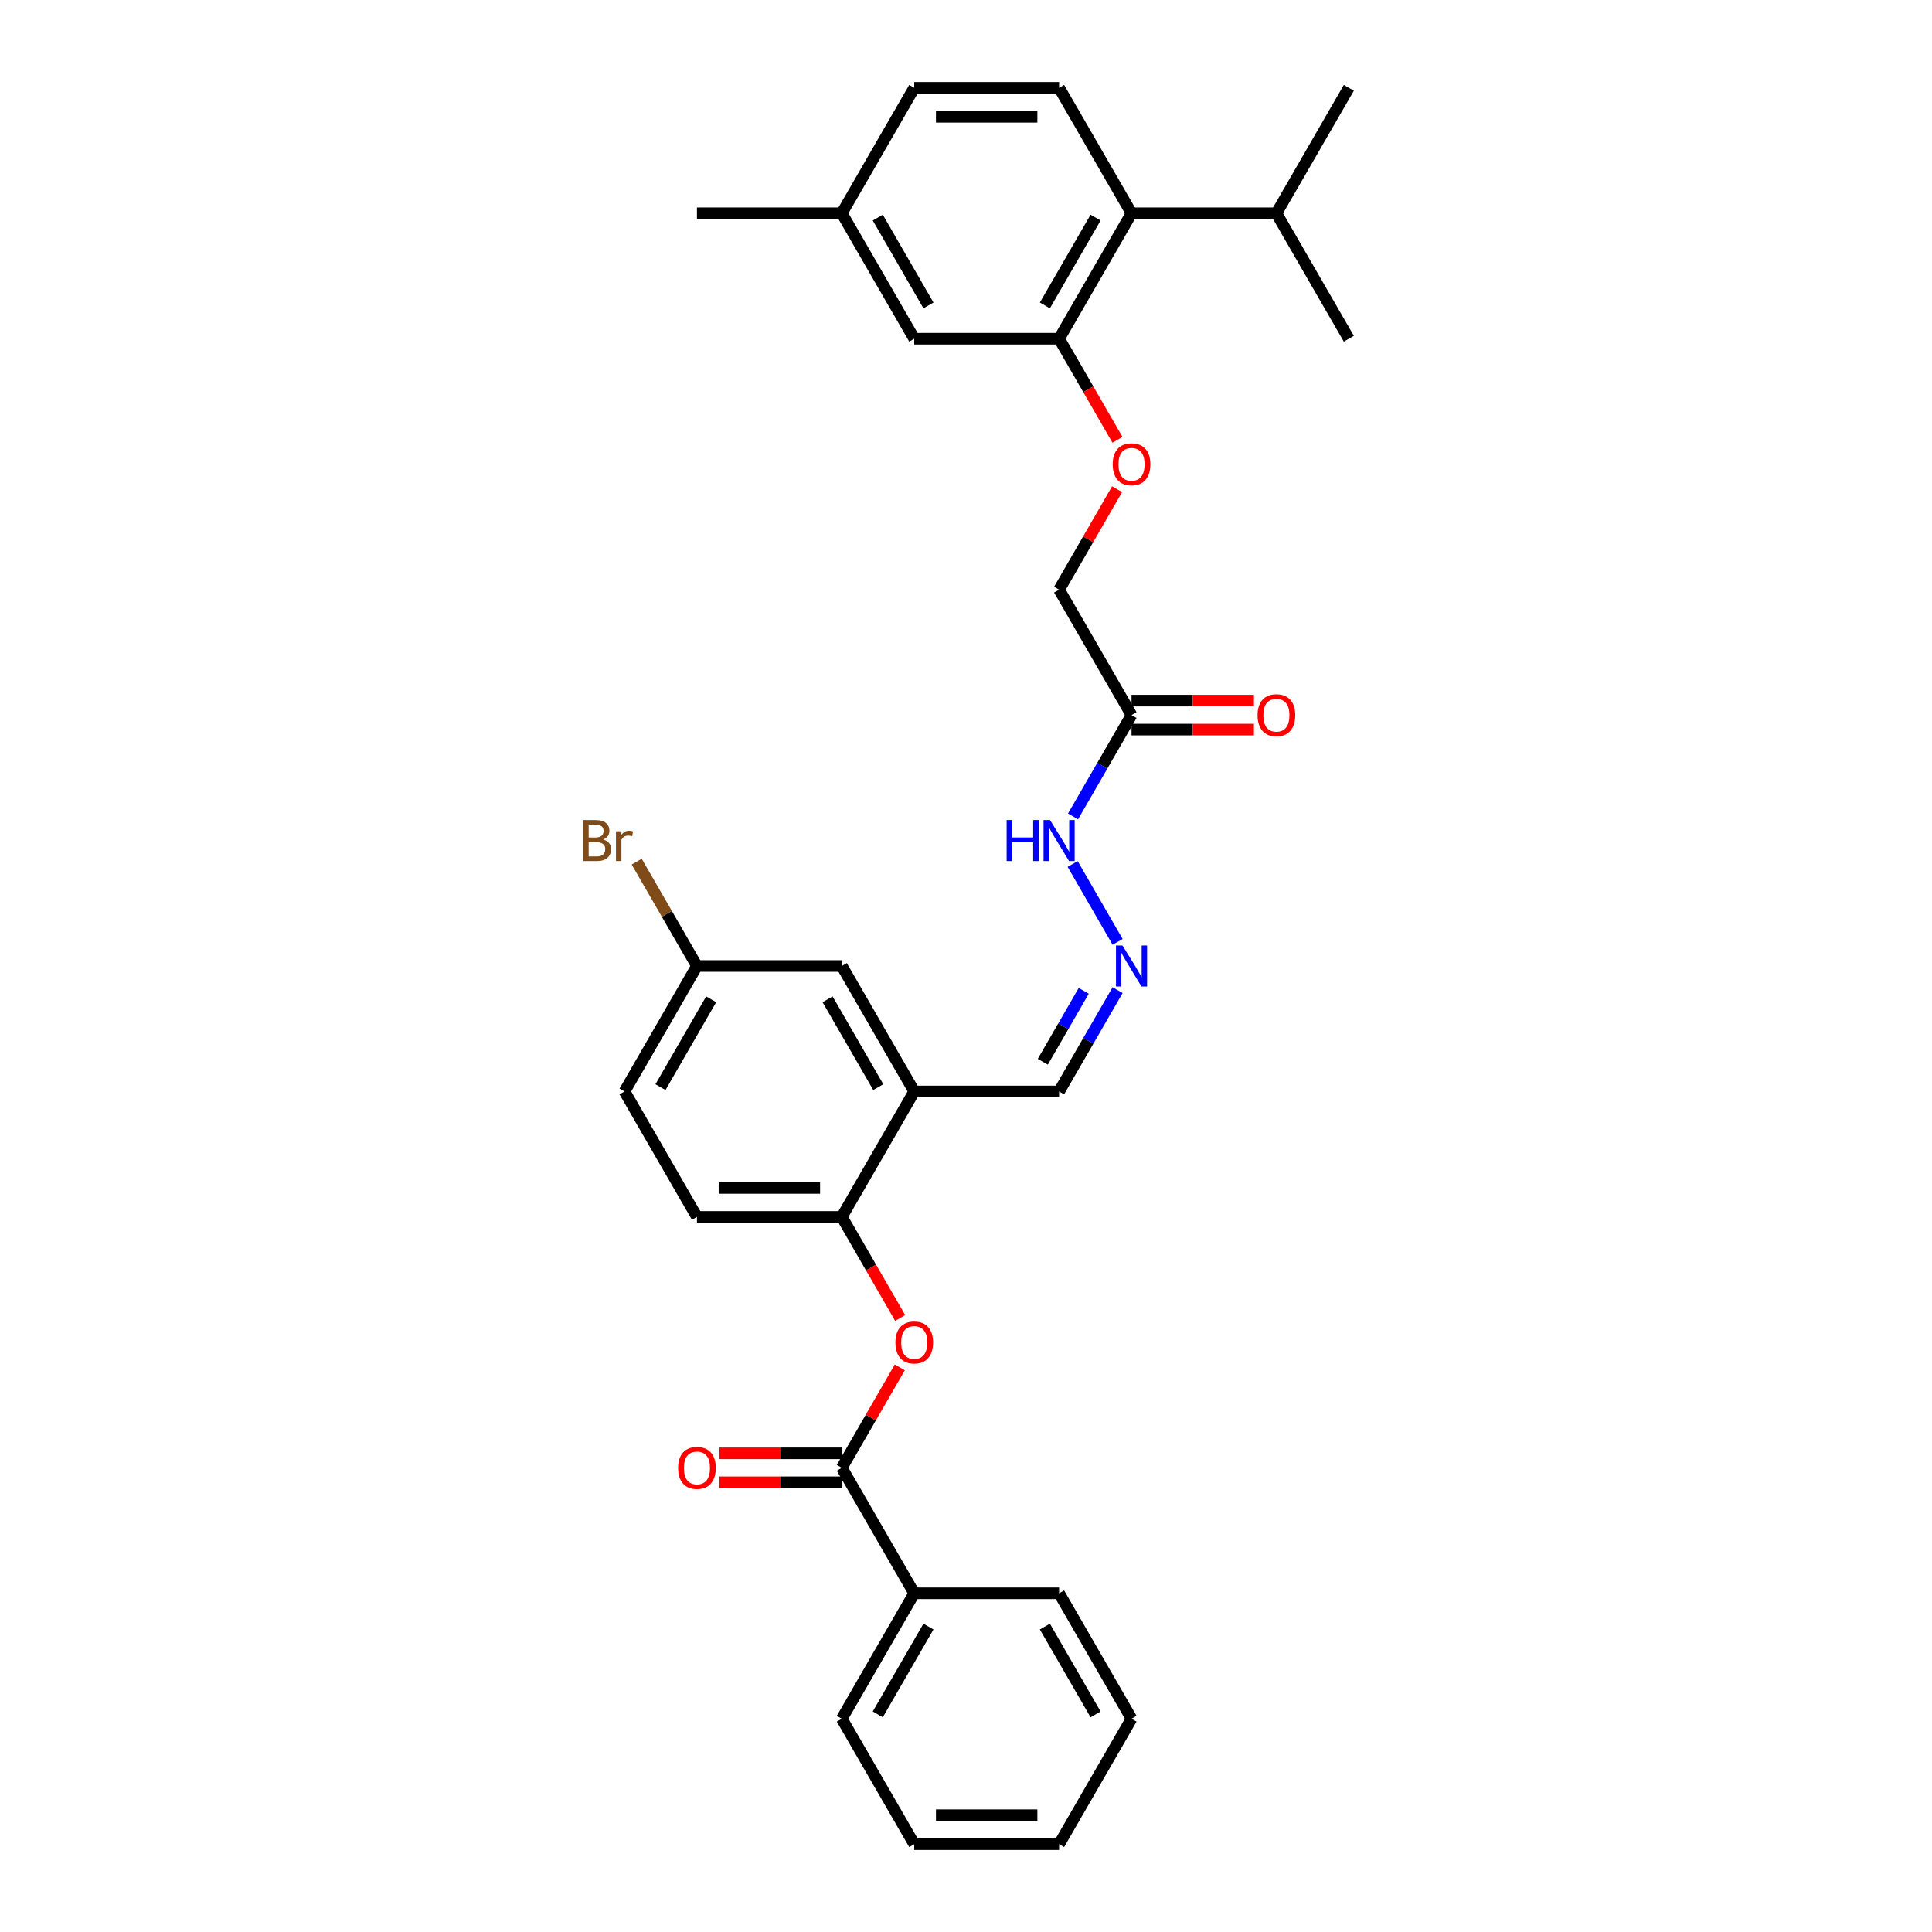 <?xml version='1.0' encoding='iso-8859-1'?>
<svg version='1.1' baseProfile='full'
              xmlns='http://www.w3.org/2000/svg'
                      xmlns:rdkit='http://www.rdkit.org/xml'
                      xmlns:xlink='http://www.w3.org/1999/xlink'
                  xml:space='preserve'
width='1000px' height='1000px' viewBox='0 0 1000 1000'>
<!-- END OF HEADER -->
<rect style='opacity:1.0;fill:#FFFFFF;stroke:none' width='1000' height='1000' x='0' y='0'> </rect>
<path class='bond-0' d='M 435.719,759.74 L 450.728,733.744' style='fill:none;fill-rule:evenodd;stroke:#000000;stroke-width:6px;stroke-linecap:butt;stroke-linejoin:miter;stroke-opacity:1' />
<path class='bond-0' d='M 450.728,733.744 L 465.738,707.747' style='fill:none;fill-rule:evenodd;stroke:#FF0000;stroke-width:6px;stroke-linecap:butt;stroke-linejoin:miter;stroke-opacity:1' />
<path class='bond-12' d='M 435.719,752.242 L 404.04,752.242' style='fill:none;fill-rule:evenodd;stroke:#000000;stroke-width:6px;stroke-linecap:butt;stroke-linejoin:miter;stroke-opacity:1' />
<path class='bond-12' d='M 404.04,752.242 L 372.361,752.242' style='fill:none;fill-rule:evenodd;stroke:#FF0000;stroke-width:6px;stroke-linecap:butt;stroke-linejoin:miter;stroke-opacity:1' />
<path class='bond-12' d='M 435.719,767.238 L 404.04,767.238' style='fill:none;fill-rule:evenodd;stroke:#000000;stroke-width:6px;stroke-linecap:butt;stroke-linejoin:miter;stroke-opacity:1' />
<path class='bond-12' d='M 404.04,767.238 L 372.361,767.238' style='fill:none;fill-rule:evenodd;stroke:#FF0000;stroke-width:6px;stroke-linecap:butt;stroke-linejoin:miter;stroke-opacity:1' />
<path class='bond-13' d='M 435.719,759.74 L 473.209,824.675' style='fill:none;fill-rule:evenodd;stroke:#000000;stroke-width:6px;stroke-linecap:butt;stroke-linejoin:miter;stroke-opacity:1' />
<path class='bond-3' d='M 465.928,682.193 L 450.824,656.032' style='fill:none;fill-rule:evenodd;stroke:#FF0000;stroke-width:6px;stroke-linecap:butt;stroke-linejoin:miter;stroke-opacity:1' />
<path class='bond-3' d='M 450.824,656.032 L 435.719,629.87' style='fill:none;fill-rule:evenodd;stroke:#000000;stroke-width:6px;stroke-linecap:butt;stroke-linejoin:miter;stroke-opacity:1' />
<path class='bond-1' d='M 548.19,175.325 L 563.294,201.486' style='fill:none;fill-rule:evenodd;stroke:#000000;stroke-width:6px;stroke-linecap:butt;stroke-linejoin:miter;stroke-opacity:1' />
<path class='bond-1' d='M 563.294,201.486 L 578.399,227.648' style='fill:none;fill-rule:evenodd;stroke:#FF0000;stroke-width:6px;stroke-linecap:butt;stroke-linejoin:miter;stroke-opacity:1' />
<path class='bond-4' d='M 548.19,175.325 L 585.68,110.39' style='fill:none;fill-rule:evenodd;stroke:#000000;stroke-width:6px;stroke-linecap:butt;stroke-linejoin:miter;stroke-opacity:1' />
<path class='bond-4' d='M 540.827,158.086 L 567.07,112.632' style='fill:none;fill-rule:evenodd;stroke:#000000;stroke-width:6px;stroke-linecap:butt;stroke-linejoin:miter;stroke-opacity:1' />
<path class='bond-11' d='M 548.19,175.325 L 473.209,175.325' style='fill:none;fill-rule:evenodd;stroke:#000000;stroke-width:6px;stroke-linecap:butt;stroke-linejoin:miter;stroke-opacity:1' />
<path class='bond-2' d='M 473.209,564.935 L 435.719,629.87' style='fill:none;fill-rule:evenodd;stroke:#000000;stroke-width:6px;stroke-linecap:butt;stroke-linejoin:miter;stroke-opacity:1' />
<path class='bond-9' d='M 473.209,564.935 L 435.719,500' style='fill:none;fill-rule:evenodd;stroke:#000000;stroke-width:6px;stroke-linecap:butt;stroke-linejoin:miter;stroke-opacity:1' />
<path class='bond-9' d='M 454.599,562.693 L 428.356,517.238' style='fill:none;fill-rule:evenodd;stroke:#000000;stroke-width:6px;stroke-linecap:butt;stroke-linejoin:miter;stroke-opacity:1' />
<path class='bond-14' d='M 473.209,564.935 L 548.19,564.935' style='fill:none;fill-rule:evenodd;stroke:#000000;stroke-width:6px;stroke-linecap:butt;stroke-linejoin:miter;stroke-opacity:1' />
<path class='bond-16' d='M 435.719,629.87 L 360.739,629.87' style='fill:none;fill-rule:evenodd;stroke:#000000;stroke-width:6px;stroke-linecap:butt;stroke-linejoin:miter;stroke-opacity:1' />
<path class='bond-16' d='M 424.472,614.874 L 371.986,614.874' style='fill:none;fill-rule:evenodd;stroke:#000000;stroke-width:6px;stroke-linecap:butt;stroke-linejoin:miter;stroke-opacity:1' />
<path class='bond-7' d='M 585.68,110.39 L 548.19,45.455' style='fill:none;fill-rule:evenodd;stroke:#000000;stroke-width:6px;stroke-linecap:butt;stroke-linejoin:miter;stroke-opacity:1' />
<path class='bond-19' d='M 585.68,110.39 L 660.661,110.39' style='fill:none;fill-rule:evenodd;stroke:#000000;stroke-width:6px;stroke-linecap:butt;stroke-linejoin:miter;stroke-opacity:1' />
<path class='bond-5' d='M 585.68,370.13 L 570.541,396.352' style='fill:none;fill-rule:evenodd;stroke:#000000;stroke-width:6px;stroke-linecap:butt;stroke-linejoin:miter;stroke-opacity:1' />
<path class='bond-5' d='M 570.541,396.352 L 555.402,422.573' style='fill:none;fill-rule:evenodd;stroke:#0000FF;stroke-width:6px;stroke-linecap:butt;stroke-linejoin:miter;stroke-opacity:1' />
<path class='bond-15' d='M 585.68,377.628 L 617.36,377.628' style='fill:none;fill-rule:evenodd;stroke:#000000;stroke-width:6px;stroke-linecap:butt;stroke-linejoin:miter;stroke-opacity:1' />
<path class='bond-15' d='M 617.36,377.628 L 649.039,377.628' style='fill:none;fill-rule:evenodd;stroke:#FF0000;stroke-width:6px;stroke-linecap:butt;stroke-linejoin:miter;stroke-opacity:1' />
<path class='bond-15' d='M 585.68,362.632 L 617.36,362.632' style='fill:none;fill-rule:evenodd;stroke:#000000;stroke-width:6px;stroke-linecap:butt;stroke-linejoin:miter;stroke-opacity:1' />
<path class='bond-15' d='M 617.36,362.632 L 649.039,362.632' style='fill:none;fill-rule:evenodd;stroke:#FF0000;stroke-width:6px;stroke-linecap:butt;stroke-linejoin:miter;stroke-opacity:1' />
<path class='bond-17' d='M 585.68,370.13 L 548.19,305.195' style='fill:none;fill-rule:evenodd;stroke:#000000;stroke-width:6px;stroke-linecap:butt;stroke-linejoin:miter;stroke-opacity:1' />
<path class='bond-6' d='M 578.468,512.492 L 563.329,538.713' style='fill:none;fill-rule:evenodd;stroke:#0000FF;stroke-width:6px;stroke-linecap:butt;stroke-linejoin:miter;stroke-opacity:1' />
<path class='bond-6' d='M 563.329,538.713 L 548.19,564.935' style='fill:none;fill-rule:evenodd;stroke:#000000;stroke-width:6px;stroke-linecap:butt;stroke-linejoin:miter;stroke-opacity:1' />
<path class='bond-6' d='M 560.939,512.86 L 550.342,531.215' style='fill:none;fill-rule:evenodd;stroke:#0000FF;stroke-width:6px;stroke-linecap:butt;stroke-linejoin:miter;stroke-opacity:1' />
<path class='bond-6' d='M 550.342,531.215 L 539.745,549.571' style='fill:none;fill-rule:evenodd;stroke:#000000;stroke-width:6px;stroke-linecap:butt;stroke-linejoin:miter;stroke-opacity:1' />
<path class='bond-10' d='M 578.468,487.508 L 555.194,447.196' style='fill:none;fill-rule:evenodd;stroke:#0000FF;stroke-width:6px;stroke-linecap:butt;stroke-linejoin:miter;stroke-opacity:1' />
<path class='bond-34' d='M 548.19,45.455 L 473.209,45.455' style='fill:none;fill-rule:evenodd;stroke:#000000;stroke-width:6px;stroke-linecap:butt;stroke-linejoin:miter;stroke-opacity:1' />
<path class='bond-34' d='M 536.943,60.451 L 484.457,60.451' style='fill:none;fill-rule:evenodd;stroke:#000000;stroke-width:6px;stroke-linecap:butt;stroke-linejoin:miter;stroke-opacity:1' />
<path class='bond-8' d='M 578.208,253.201 L 563.199,279.198' style='fill:none;fill-rule:evenodd;stroke:#FF0000;stroke-width:6px;stroke-linecap:butt;stroke-linejoin:miter;stroke-opacity:1' />
<path class='bond-8' d='M 563.199,279.198 L 548.19,305.195' style='fill:none;fill-rule:evenodd;stroke:#000000;stroke-width:6px;stroke-linecap:butt;stroke-linejoin:miter;stroke-opacity:1' />
<path class='bond-33' d='M 435.719,500 L 360.739,500' style='fill:none;fill-rule:evenodd;stroke:#000000;stroke-width:6px;stroke-linecap:butt;stroke-linejoin:miter;stroke-opacity:1' />
<path class='bond-21' d='M 473.209,175.325 L 435.719,110.39' style='fill:none;fill-rule:evenodd;stroke:#000000;stroke-width:6px;stroke-linecap:butt;stroke-linejoin:miter;stroke-opacity:1' />
<path class='bond-21' d='M 480.573,158.086 L 454.33,112.632' style='fill:none;fill-rule:evenodd;stroke:#000000;stroke-width:6px;stroke-linecap:butt;stroke-linejoin:miter;stroke-opacity:1' />
<path class='bond-24' d='M 473.209,824.675 L 435.719,889.61' style='fill:none;fill-rule:evenodd;stroke:#000000;stroke-width:6px;stroke-linecap:butt;stroke-linejoin:miter;stroke-opacity:1' />
<path class='bond-24' d='M 480.573,841.914 L 454.33,887.368' style='fill:none;fill-rule:evenodd;stroke:#000000;stroke-width:6px;stroke-linecap:butt;stroke-linejoin:miter;stroke-opacity:1' />
<path class='bond-25' d='M 473.209,824.675 L 548.19,824.675' style='fill:none;fill-rule:evenodd;stroke:#000000;stroke-width:6px;stroke-linecap:butt;stroke-linejoin:miter;stroke-opacity:1' />
<path class='bond-22' d='M 360.739,629.87 L 323.248,564.935' style='fill:none;fill-rule:evenodd;stroke:#000000;stroke-width:6px;stroke-linecap:butt;stroke-linejoin:miter;stroke-opacity:1' />
<path class='bond-18' d='M 360.739,500 L 323.248,564.935' style='fill:none;fill-rule:evenodd;stroke:#000000;stroke-width:6px;stroke-linecap:butt;stroke-linejoin:miter;stroke-opacity:1' />
<path class='bond-18' d='M 368.102,517.238 L 341.859,562.693' style='fill:none;fill-rule:evenodd;stroke:#000000;stroke-width:6px;stroke-linecap:butt;stroke-linejoin:miter;stroke-opacity:1' />
<path class='bond-23' d='M 360.739,500 L 345.143,472.987' style='fill:none;fill-rule:evenodd;stroke:#000000;stroke-width:6px;stroke-linecap:butt;stroke-linejoin:miter;stroke-opacity:1' />
<path class='bond-23' d='M 345.143,472.987 L 329.547,445.974' style='fill:none;fill-rule:evenodd;stroke:#7F4C19;stroke-width:6px;stroke-linecap:butt;stroke-linejoin:miter;stroke-opacity:1' />
<path class='bond-26' d='M 660.661,110.39 L 698.151,175.325' style='fill:none;fill-rule:evenodd;stroke:#000000;stroke-width:6px;stroke-linecap:butt;stroke-linejoin:miter;stroke-opacity:1' />
<path class='bond-27' d='M 660.661,110.39 L 698.151,45.455' style='fill:none;fill-rule:evenodd;stroke:#000000;stroke-width:6px;stroke-linecap:butt;stroke-linejoin:miter;stroke-opacity:1' />
<path class='bond-20' d='M 473.209,45.455 L 435.719,110.39' style='fill:none;fill-rule:evenodd;stroke:#000000;stroke-width:6px;stroke-linecap:butt;stroke-linejoin:miter;stroke-opacity:1' />
<path class='bond-28' d='M 435.719,110.39 L 360.739,110.39' style='fill:none;fill-rule:evenodd;stroke:#000000;stroke-width:6px;stroke-linecap:butt;stroke-linejoin:miter;stroke-opacity:1' />
<path class='bond-29' d='M 435.719,889.61 L 473.209,954.545' style='fill:none;fill-rule:evenodd;stroke:#000000;stroke-width:6px;stroke-linecap:butt;stroke-linejoin:miter;stroke-opacity:1' />
<path class='bond-30' d='M 548.19,824.675 L 585.68,889.61' style='fill:none;fill-rule:evenodd;stroke:#000000;stroke-width:6px;stroke-linecap:butt;stroke-linejoin:miter;stroke-opacity:1' />
<path class='bond-30' d='M 540.827,841.914 L 567.07,887.368' style='fill:none;fill-rule:evenodd;stroke:#000000;stroke-width:6px;stroke-linecap:butt;stroke-linejoin:miter;stroke-opacity:1' />
<path class='bond-32' d='M 473.209,954.545 L 548.19,954.545' style='fill:none;fill-rule:evenodd;stroke:#000000;stroke-width:6px;stroke-linecap:butt;stroke-linejoin:miter;stroke-opacity:1' />
<path class='bond-32' d='M 484.457,939.549 L 536.943,939.549' style='fill:none;fill-rule:evenodd;stroke:#000000;stroke-width:6px;stroke-linecap:butt;stroke-linejoin:miter;stroke-opacity:1' />
<path class='bond-31' d='M 585.68,889.61 L 548.19,954.545' style='fill:none;fill-rule:evenodd;stroke:#000000;stroke-width:6px;stroke-linecap:butt;stroke-linejoin:miter;stroke-opacity:1' />
<path  class='atom-1' d='M 463.462 694.865
Q 463.462 689.767, 465.981 686.917
Q 468.501 684.068, 473.209 684.068
Q 477.918 684.068, 480.438 686.917
Q 482.957 689.767, 482.957 694.865
Q 482.957 700.024, 480.408 702.963
Q 477.858 705.872, 473.209 705.872
Q 468.531 705.872, 465.981 702.963
Q 463.462 700.054, 463.462 694.865
M 473.209 703.473
Q 476.449 703.473, 478.188 701.314
Q 479.958 699.124, 479.958 694.865
Q 479.958 690.696, 478.188 688.597
Q 476.449 686.467, 473.209 686.467
Q 469.97 686.467, 468.201 688.567
Q 466.461 690.666, 466.461 694.865
Q 466.461 699.154, 468.201 701.314
Q 469.97 703.473, 473.209 703.473
' fill='#FF0000'/>
<path  class='atom-7' d='M 580.986 489.383
L 587.945 500.63
Q 588.635 501.74, 589.744 503.749
Q 590.854 505.759, 590.914 505.878
L 590.914 489.383
L 593.733 489.383
L 593.733 510.617
L 590.824 510.617
L 583.356 498.32
Q 582.486 496.881, 581.556 495.231
Q 580.657 493.582, 580.387 493.072
L 580.387 510.617
L 577.627 510.617
L 577.627 489.383
L 580.986 489.383
' fill='#0000FF'/>
<path  class='atom-9' d='M 575.933 240.32
Q 575.933 235.221, 578.452 232.372
Q 580.972 229.523, 585.68 229.523
Q 590.389 229.523, 592.908 232.372
Q 595.428 235.221, 595.428 240.32
Q 595.428 245.478, 592.878 248.418
Q 590.329 251.327, 585.68 251.327
Q 581.001 251.327, 578.452 248.418
Q 575.933 245.508, 575.933 240.32
M 585.68 248.927
Q 588.919 248.927, 590.659 246.768
Q 592.429 244.579, 592.429 240.32
Q 592.429 236.151, 590.659 234.051
Q 588.919 231.922, 585.68 231.922
Q 582.441 231.922, 580.672 234.021
Q 578.932 236.121, 578.932 240.32
Q 578.932 244.609, 580.672 246.768
Q 582.441 248.927, 585.68 248.927
' fill='#FF0000'/>
<path  class='atom-11' d='M 521.032 424.448
L 523.911 424.448
L 523.911 433.475
L 534.768 433.475
L 534.768 424.448
L 537.648 424.448
L 537.648 445.682
L 534.768 445.682
L 534.768 435.875
L 523.911 435.875
L 523.911 445.682
L 521.032 445.682
L 521.032 424.448
' fill='#0000FF'/>
<path  class='atom-11' d='M 543.496 424.448
L 550.454 435.695
Q 551.144 436.804, 552.254 438.814
Q 553.364 440.823, 553.424 440.943
L 553.424 424.448
L 556.243 424.448
L 556.243 445.682
L 553.334 445.682
L 545.866 433.385
Q 544.996 431.946, 544.066 430.296
Q 543.166 428.647, 542.896 428.137
L 542.896 445.682
L 540.137 445.682
L 540.137 424.448
L 543.496 424.448
' fill='#0000FF'/>
<path  class='atom-13' d='M 350.991 759.8
Q 350.991 754.702, 353.51 751.852
Q 356.03 749.003, 360.739 749.003
Q 365.447 749.003, 367.967 751.852
Q 370.486 754.702, 370.486 759.8
Q 370.486 764.959, 367.937 767.898
Q 365.387 770.807, 360.739 770.807
Q 356.06 770.807, 353.51 767.898
Q 350.991 764.989, 350.991 759.8
M 360.739 768.408
Q 363.978 768.408, 365.717 766.249
Q 367.487 764.059, 367.487 759.8
Q 367.487 755.631, 365.717 753.532
Q 363.978 751.402, 360.739 751.402
Q 357.499 751.402, 355.73 753.502
Q 353.99 755.601, 353.99 759.8
Q 353.99 764.089, 355.73 766.249
Q 357.499 768.408, 360.739 768.408
' fill='#FF0000'/>
<path  class='atom-16' d='M 650.913 370.19
Q 650.913 365.091, 653.433 362.242
Q 655.952 359.393, 660.661 359.393
Q 665.37 359.393, 667.889 362.242
Q 670.408 365.091, 670.408 370.19
Q 670.408 375.349, 667.859 378.288
Q 665.31 381.197, 660.661 381.197
Q 655.982 381.197, 653.433 378.288
Q 650.913 375.379, 650.913 370.19
M 660.661 378.798
Q 663.9 378.798, 665.64 376.638
Q 667.409 374.449, 667.409 370.19
Q 667.409 366.021, 665.64 363.921
Q 663.9 361.792, 660.661 361.792
Q 657.422 361.792, 655.652 363.891
Q 653.913 365.991, 653.913 370.19
Q 653.913 374.479, 655.652 376.638
Q 657.422 378.798, 660.661 378.798
' fill='#FF0000'/>
<path  class='atom-24' d='M 312.166 434.525
Q 314.206 435.095, 315.225 436.355
Q 316.275 437.584, 316.275 439.414
Q 316.275 442.353, 314.386 444.033
Q 312.526 445.682, 308.987 445.682
L 301.849 445.682
L 301.849 424.448
L 308.117 424.448
Q 311.746 424.448, 313.576 425.917
Q 315.405 427.387, 315.405 430.086
Q 315.405 433.295, 312.166 434.525
M 304.698 426.847
L 304.698 433.505
L 308.117 433.505
Q 310.217 433.505, 311.296 432.666
Q 312.406 431.796, 312.406 430.086
Q 312.406 426.847, 308.117 426.847
L 304.698 426.847
M 308.987 443.283
Q 311.057 443.283, 312.166 442.293
Q 313.276 441.303, 313.276 439.414
Q 313.276 437.674, 312.046 436.804
Q 310.847 435.905, 308.537 435.905
L 304.698 435.905
L 304.698 443.283
L 308.987 443.283
' fill='#7F4C19'/>
<path  class='atom-24' d='M 321.104 430.266
L 321.434 432.396
Q 323.053 429.996, 325.693 429.996
Q 326.532 429.996, 327.672 430.296
L 327.222 432.816
Q 325.933 432.516, 325.213 432.516
Q 323.953 432.516, 323.113 433.025
Q 322.304 433.505, 321.644 434.675
L 321.644 445.682
L 318.824 445.682
L 318.824 430.266
L 321.104 430.266
' fill='#7F4C19'/>
</svg>
